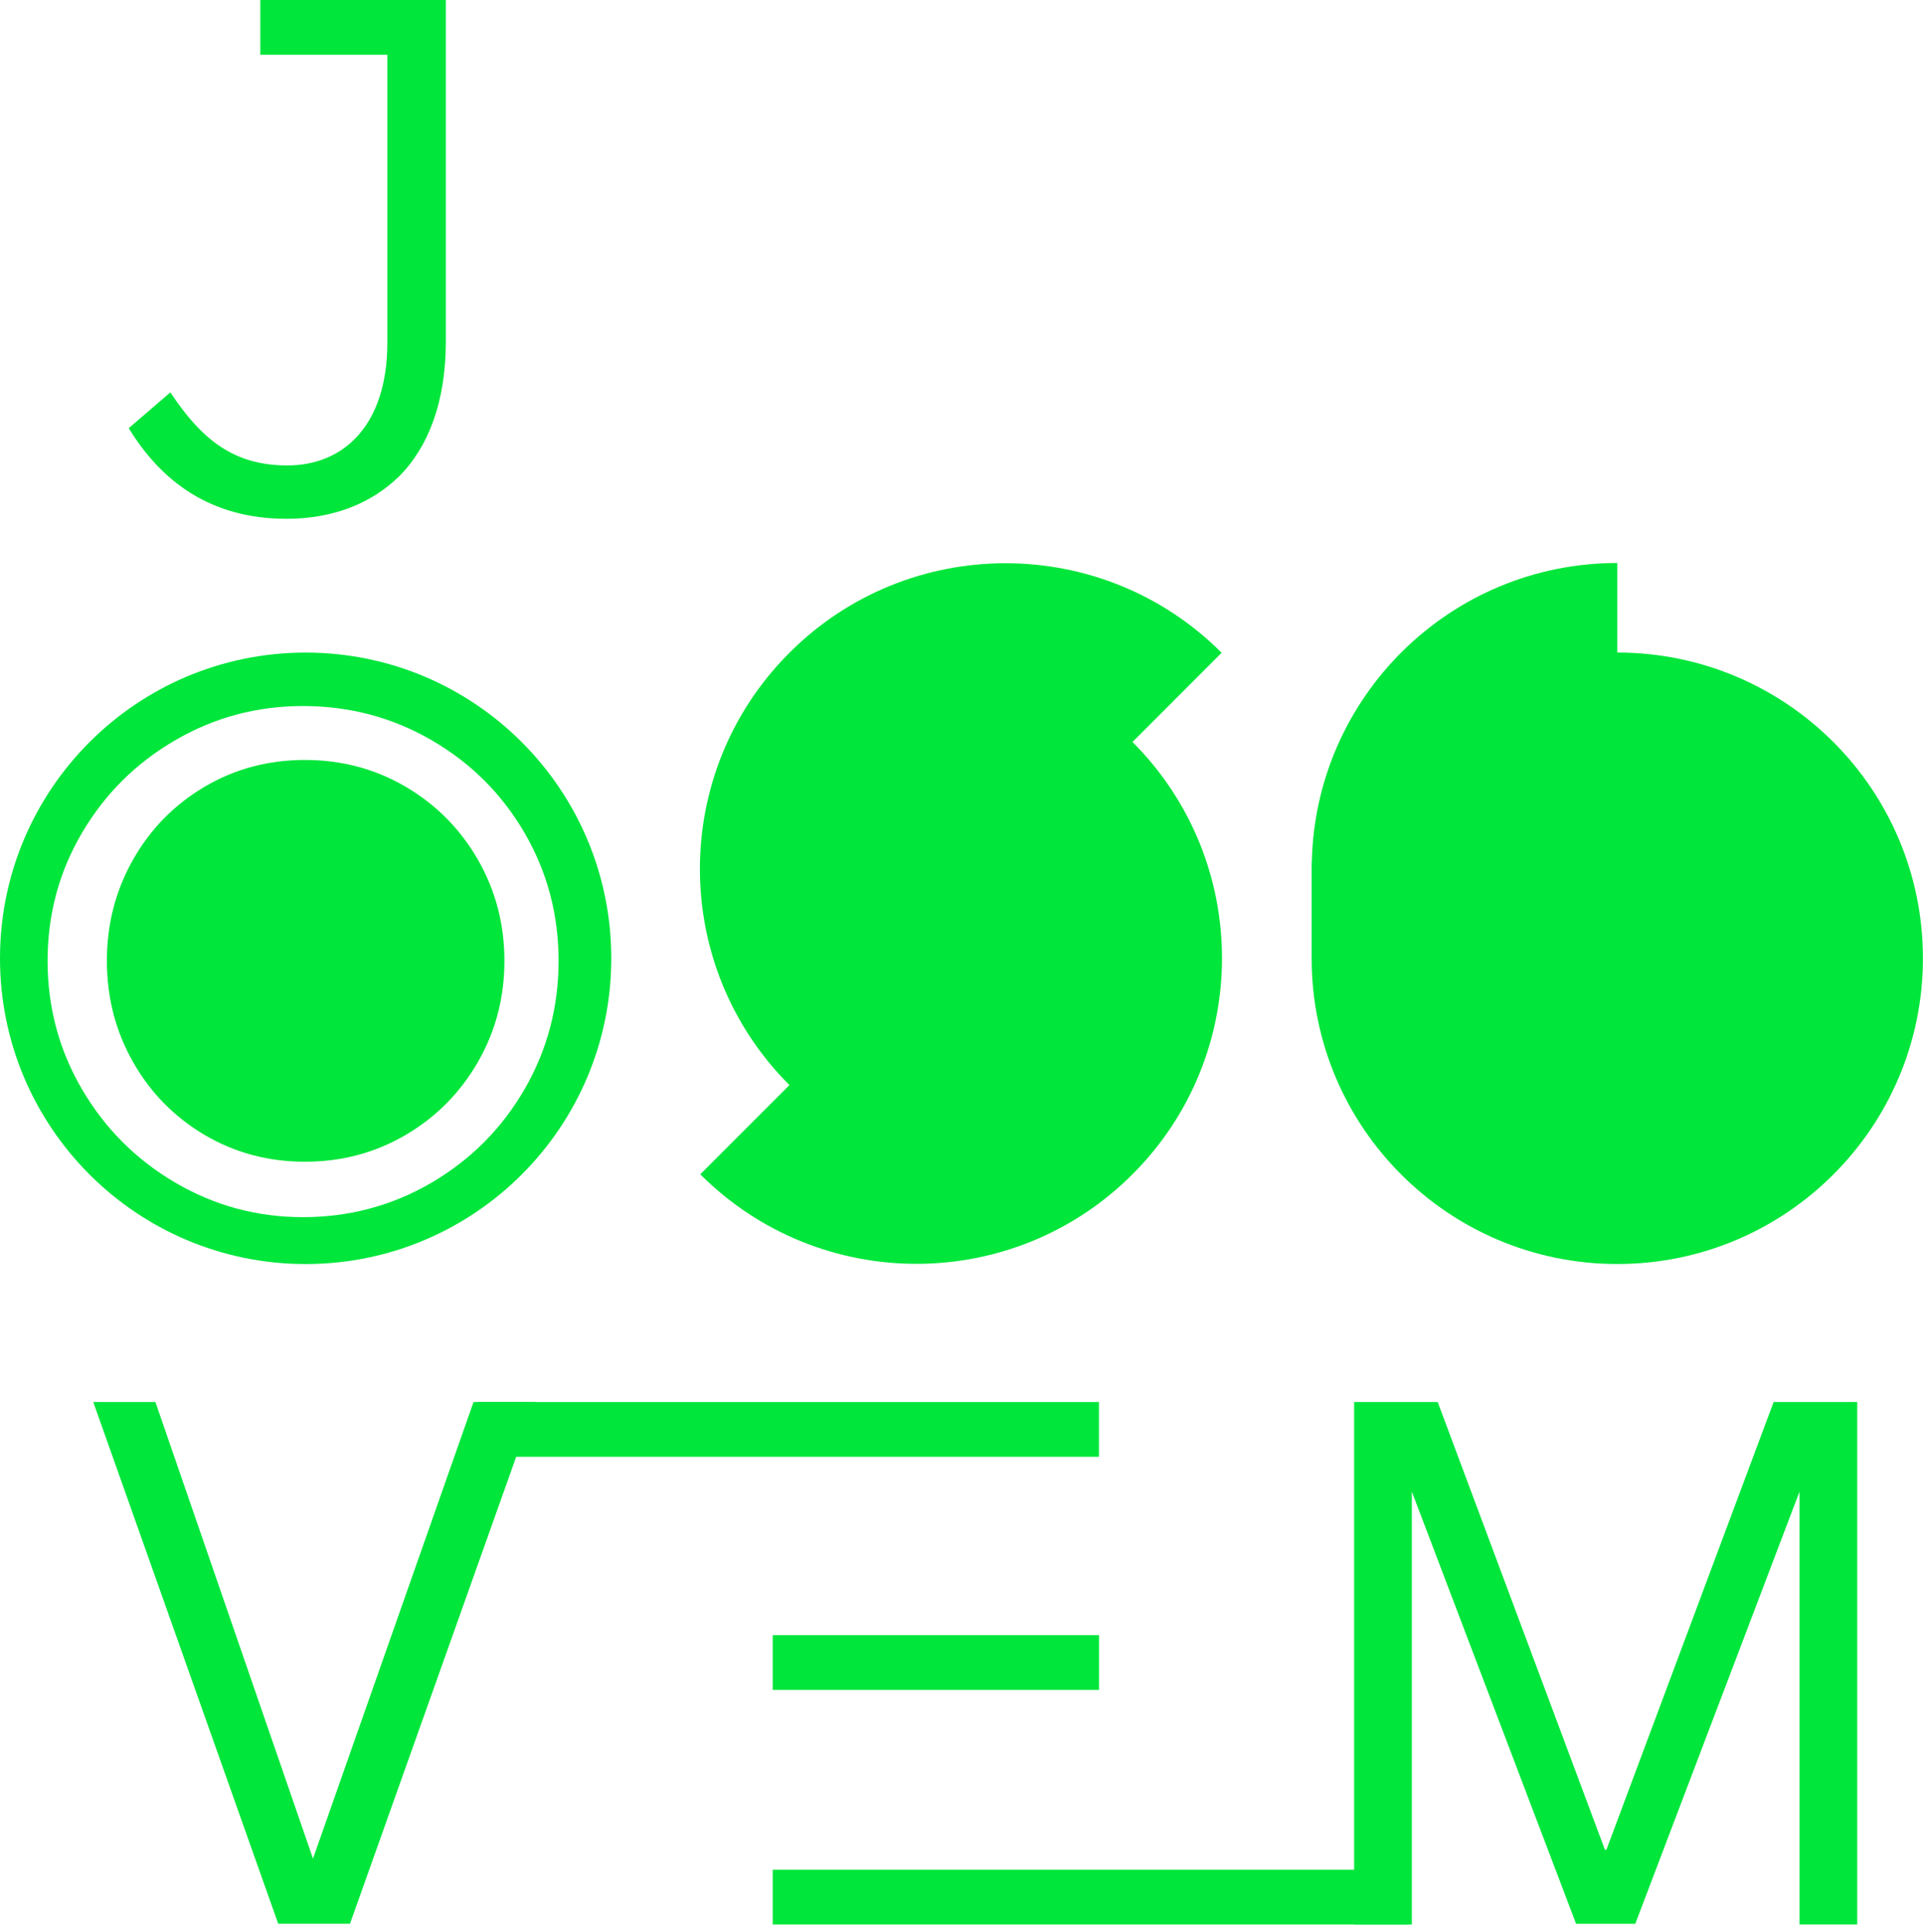 <svg xmlns="http://www.w3.org/2000/svg" width="235" height="236" viewBox="0 0 235 236" fill="none"><path d="M138.394 90.647L149.291 79.749C134.707 65.164 111.057 65.164 96.473 79.749C81.884 94.334 81.884 117.984 96.473 132.568L85.575 143.466C100.16 158.05 123.809 158.05 138.394 143.466C152.982 128.881 152.982 105.236 138.394 90.647Z" fill="#00E63B"></path><path d="M197.64 79.727V68.78C177.253 68.78 160.695 85.114 160.307 105.407H160.289V117.073C160.289 137.703 177.011 154.425 197.64 154.425C218.265 154.425 234.991 137.703 234.991 117.073C234.991 96.444 218.269 79.722 197.64 79.722V79.727Z" fill="#00E63B"></path><path fill-rule="evenodd" clip-rule="evenodd" d="M0 117.078C0 96.448 16.726 79.727 37.351 79.727C57.98 79.727 74.701 96.448 74.701 117.078C74.701 137.708 57.976 154.429 37.351 154.429C16.726 154.429 0 137.708 0 117.078ZM52.735 90.425C57.526 93.203 61.314 96.974 64.092 101.738C66.869 106.502 68.26 111.717 68.26 117.391C68.26 123.065 66.869 128.298 64.092 133.089C61.31 137.884 57.526 141.681 52.735 144.49C47.94 147.298 42.65 148.702 37.038 148.702C31.426 148.702 26.22 147.298 21.429 144.49C16.634 141.681 12.837 137.88 10.028 133.089C7.22 128.293 5.816 123.061 5.816 117.391C5.816 111.722 7.22 106.502 10.028 101.738C12.837 96.974 16.634 93.203 21.429 90.425C26.22 87.648 31.364 86.257 37.038 86.257C42.712 86.257 47.944 87.648 52.735 90.425Z" fill="#00E63B"></path><path d="M58.405 129.742C56.246 133.496 53.305 136.467 49.579 138.653C45.852 140.839 41.75 141.929 37.268 141.929C32.787 141.929 28.698 140.839 24.998 138.653C21.302 136.467 18.388 133.5 16.255 129.742C14.127 125.989 13.062 121.869 13.062 117.387C13.062 112.906 14.127 108.786 16.255 105.033C18.383 101.279 21.297 98.308 24.998 96.122C28.693 93.936 32.787 92.846 37.268 92.846C41.75 92.846 45.852 93.936 49.579 96.122C53.305 98.308 56.246 101.279 58.405 105.033C60.56 108.786 61.642 112.906 61.642 117.387C61.642 121.869 60.565 125.989 58.405 129.742Z" fill="#00E63B"></path><path d="M11.398 171.288H18.993L38.249 227.07L57.867 171.288H65.462L42.771 235.027H34.001L11.398 171.288Z" fill="#00E63B"></path><path d="M134.294 171.288H58.414V177.978H134.294V171.288Z" fill="#00E63B"></path><path d="M134.302 199.771H94.43V206.46H134.302V199.771Z" fill="#00E63B"></path><path d="M172.129 228.432H94.43V235.121H172.129V228.432Z" fill="#00E63B"></path><path d="M165.477 171.288H175.694L196.129 225.988H196.31L216.745 171.288H226.962V235.12H219.911V182.23L199.838 235.031H192.605L172.533 182.23V235.12H165.481V171.288H165.477Z" fill="#00E63B"></path><path d="M47.336 0H31.811V6.69H47.336V41.868C47.336 51.777 42.157 56.864 35.105 56.864C28.588 56.864 24.663 53.738 20.821 47.935L15.734 52.311C19.664 58.74 25.643 63.381 35.017 63.381C40.554 63.381 45.283 61.597 48.767 58.202C52.339 54.63 54.48 49.097 54.48 41.776V0H47.341H47.336Z" fill="#00E63B"></path></svg>